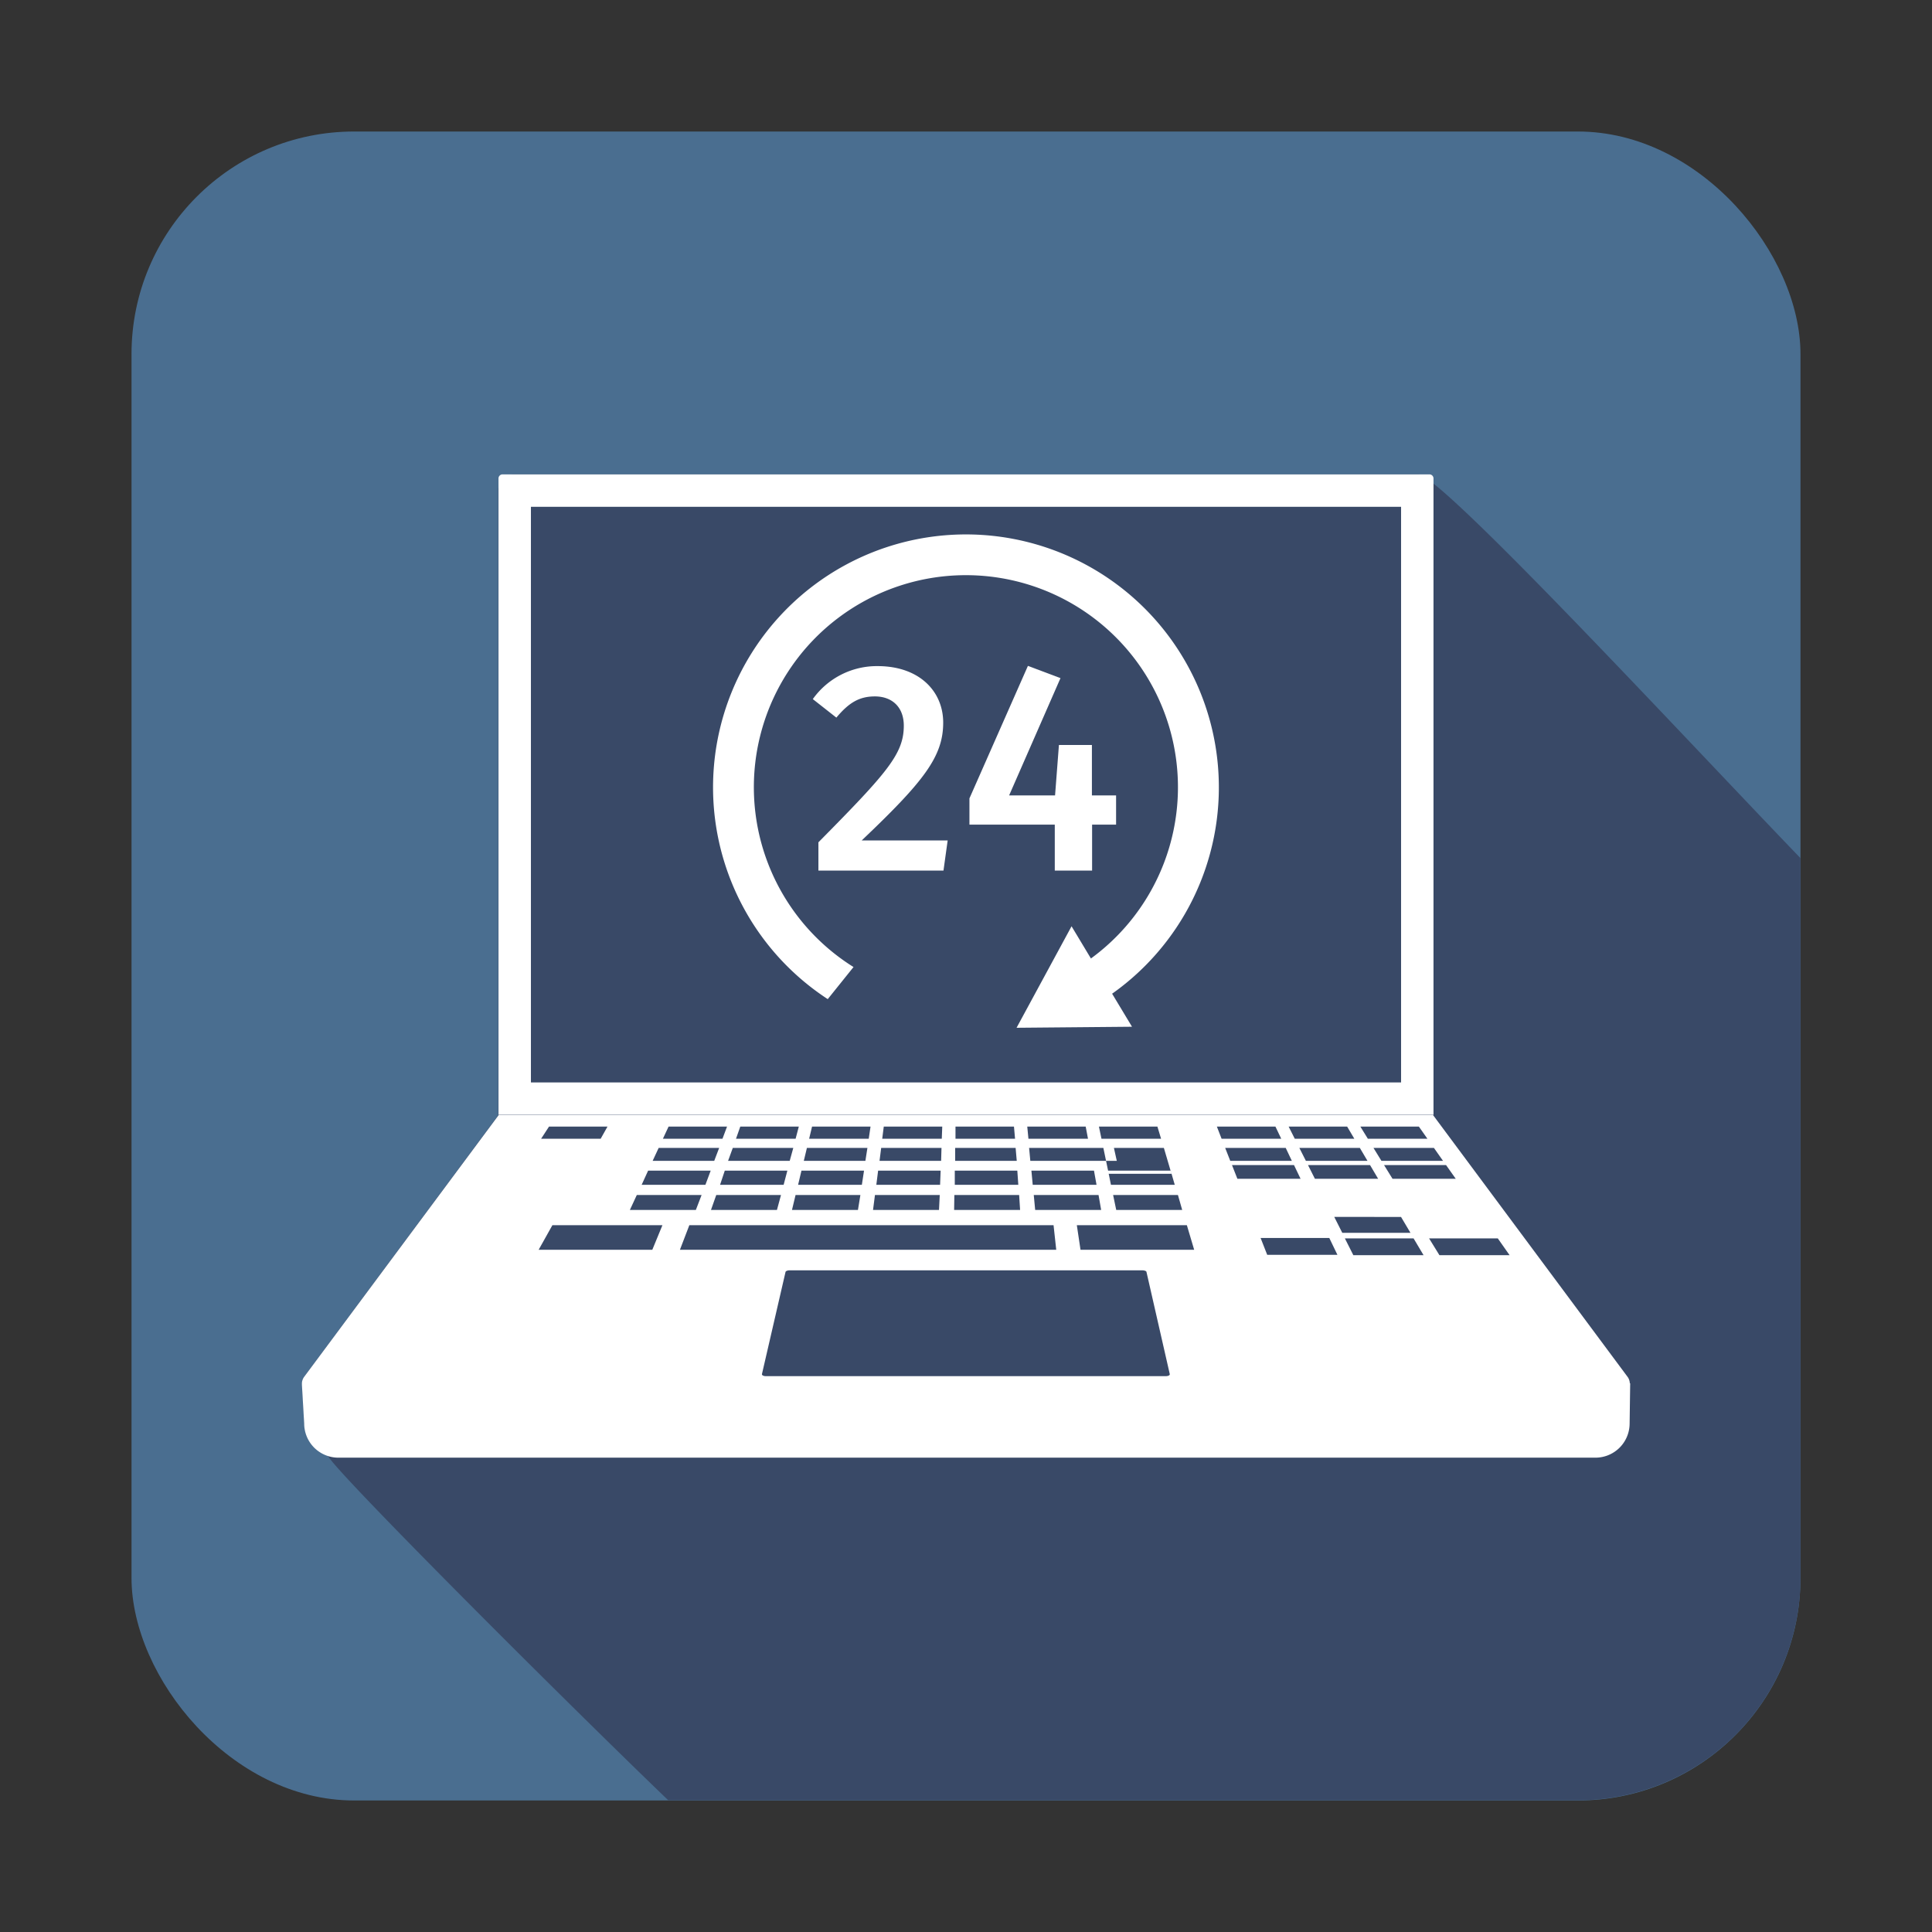 <svg id="Capa_1" data-name="Capa 1" xmlns="http://www.w3.org/2000/svg" viewBox="0 0 410 410"><rect x="0" y="0" width="410" height="410" fill="#333333" stroke="none"/><title>p4h4</title><rect x="27.91" y="27.91" width="354.18" height="354.18" rx="47.24" ry="47.24" fill="#4a6e90"/><path d="M382.09,334.85V182.11c-23.71-24.6-76.3-81.45-81.14-81.45H109a3.26,3.26,0,0,0-3.26,3.26V236.59h.06L64.63,292.06a2.47,2.47,0,0,0-.53,1.46h0l0,.29s0,0,0,0l.48,8.22a7.24,7.24,0,0,0,5,6.87c.88,2.69,49.72,51.51,72.23,73.14H334.85A47.24,47.24,0,0,0,382.09,334.85Z" fill="#394967"/><path d="M304.21,236.59H105.79V101.53a.86.86,0,0,1,.86-.86h196.7a.86.86,0,0,1,.86.86Zm-6.88-6.88V107.55H112.67V229.71Z" fill="#fff"/><path d="M258.66,167.09a53.67,53.67,0,1,0-83,44.94l5.47-6.81a45,45,0,1,1,47.7,0l3.1,8.28A53.63,53.63,0,0,0,258.66,167.09Z" fill="#fff"/><polygon points="215.73 218.11 240.23 217.89 233.81 207.23 227.4 196.57 215.73 218.11" fill="#fff"/><path d="M200.16,153.35c0,7.22-4.12,12.48-17.29,25h18.24l-.89,6.4H173.68v-6C188.25,164,191.8,160,191.8,154c0-3.93-2.47-6.21-6.14-6.21-3.36,0-5.57,1.39-8.17,4.5l-5-3.93a16.68,16.68,0,0,1,13.81-7C195.09,141.38,200.16,146.7,200.16,153.35Z" fill="#fff"/><path d="M231.76,175v9.75h-7.92V175H205.73v-5.57l12.41-28.12,6.91,2.6-10.9,24.89h9.75l.82-10.7h7v10.7h5.13V175Z" fill="#fff"/><path d="M345.95,293.53l-.12,8.55a7.26,7.26,0,0,1-7.26,7.26H71.81a7.26,7.26,0,0,1-7.26-7.26l-.48-8.22s0,0,0,0l0-.29h0a2.47,2.47,0,0,1,.53-1.46l41.22-55.47h198.3l41.22,55.47a2.48,2.48,0,0,1,.53,1.46Zm-102.65-23.6c0-.19-.45-.35-.91-.35H167.59c-.45,0-.85.16-.89.35l-5,21.66c-.06.25.32.45.82.45h84.89c.52,0,.89-.2.83-.45ZM128.92,239.08H116.51l-1.68,2.58h12.64Zm25.37,0H141.88l-1.2,2.58h12.64Zm15.23,0H157.1l-.91,2.58h12.65Zm15.22,0H172.33l-.62,2.58h12.65Zm15.22,0H187.55l-.33,2.58h12.64Zm15.22,0H202.77l0,2.58h12.64Zm15.22,0H218l.25,2.58h12.64Zm15.22,0H233.21l.54,2.58h12.65Zm-93,4.52H139.78l-1.28,2.75h13.07Zm15.73,0H155.51l-1,2.75h13.08Zm15.73,0H171.24l-.66,2.75h13.07Zm15.72,0H187l-.35,2.75h13.07Zm15.73,0H202.7l0,2.75h13.07Zm20.86,0h-18l.26,2.75H237Zm10.6,0H234.15l1.14,5.49h13.32Zm-96.17,4.83H137.54l-1.37,3H149.7Zm16.27,0H153.81l-1,3H166.3Zm16.27,0H170.08l-.71,3H182.9Zm16.26,0H186.35l-.38,3H199.5Zm16.27,0H202.62l0,3H216.1Zm16.27,0H218.88l.28,3H232.7Zm16.27,0H235.15l.61,3H249.3Zm-99.54,5.17H135.14l-1.47,3.17h14Zm16.85,0H152l-1.12,3.17h14Zm16.85,0H168.83l-.76,3.17h14Zm16.84,0H185.68l-.41,3.17h14Zm16.85,0H202.53l-.05,3.17h14Zm16.85,0H219.38l.3,3.17h14Zm16.85,0H236.22l.66,3.17h14Zm20.69-14.52H258.24l1,2.58H271.9Zm15.22,0H273.47l1.3,2.58h12.64Zm15.22,0H288.69l1.59,2.58h12.64Zm-28.26,4.52H260l1.08,2.75h13.07Zm15.73,0H275.74l1.39,2.75H290.2Zm15.72,0H291.47l1.69,2.75h13.07Zm-29.69,3.65H261.45l1.14,2.9H276Zm16.14,0H277.58l1.46,2.9h13.42Zm16.13,0H293.72l1.79,2.9h13.42Zm-9.56,11H283.15l1.7,3.37h14.47Zm-15.22,4.47H267.52l1.4,3.57h14.9ZM223.58,260H146.29l-2,5.22h79.86Zm28.29,0H228.52l.78,5.22h24.12Zm-111.29,0H117.23l-2.92,5.22h24.12Zm159.4,2.8H285.4l1.8,3.57h14.9Zm17.87,0H303.27l2.2,3.57h14.89Z" fill="#fff"/></svg>